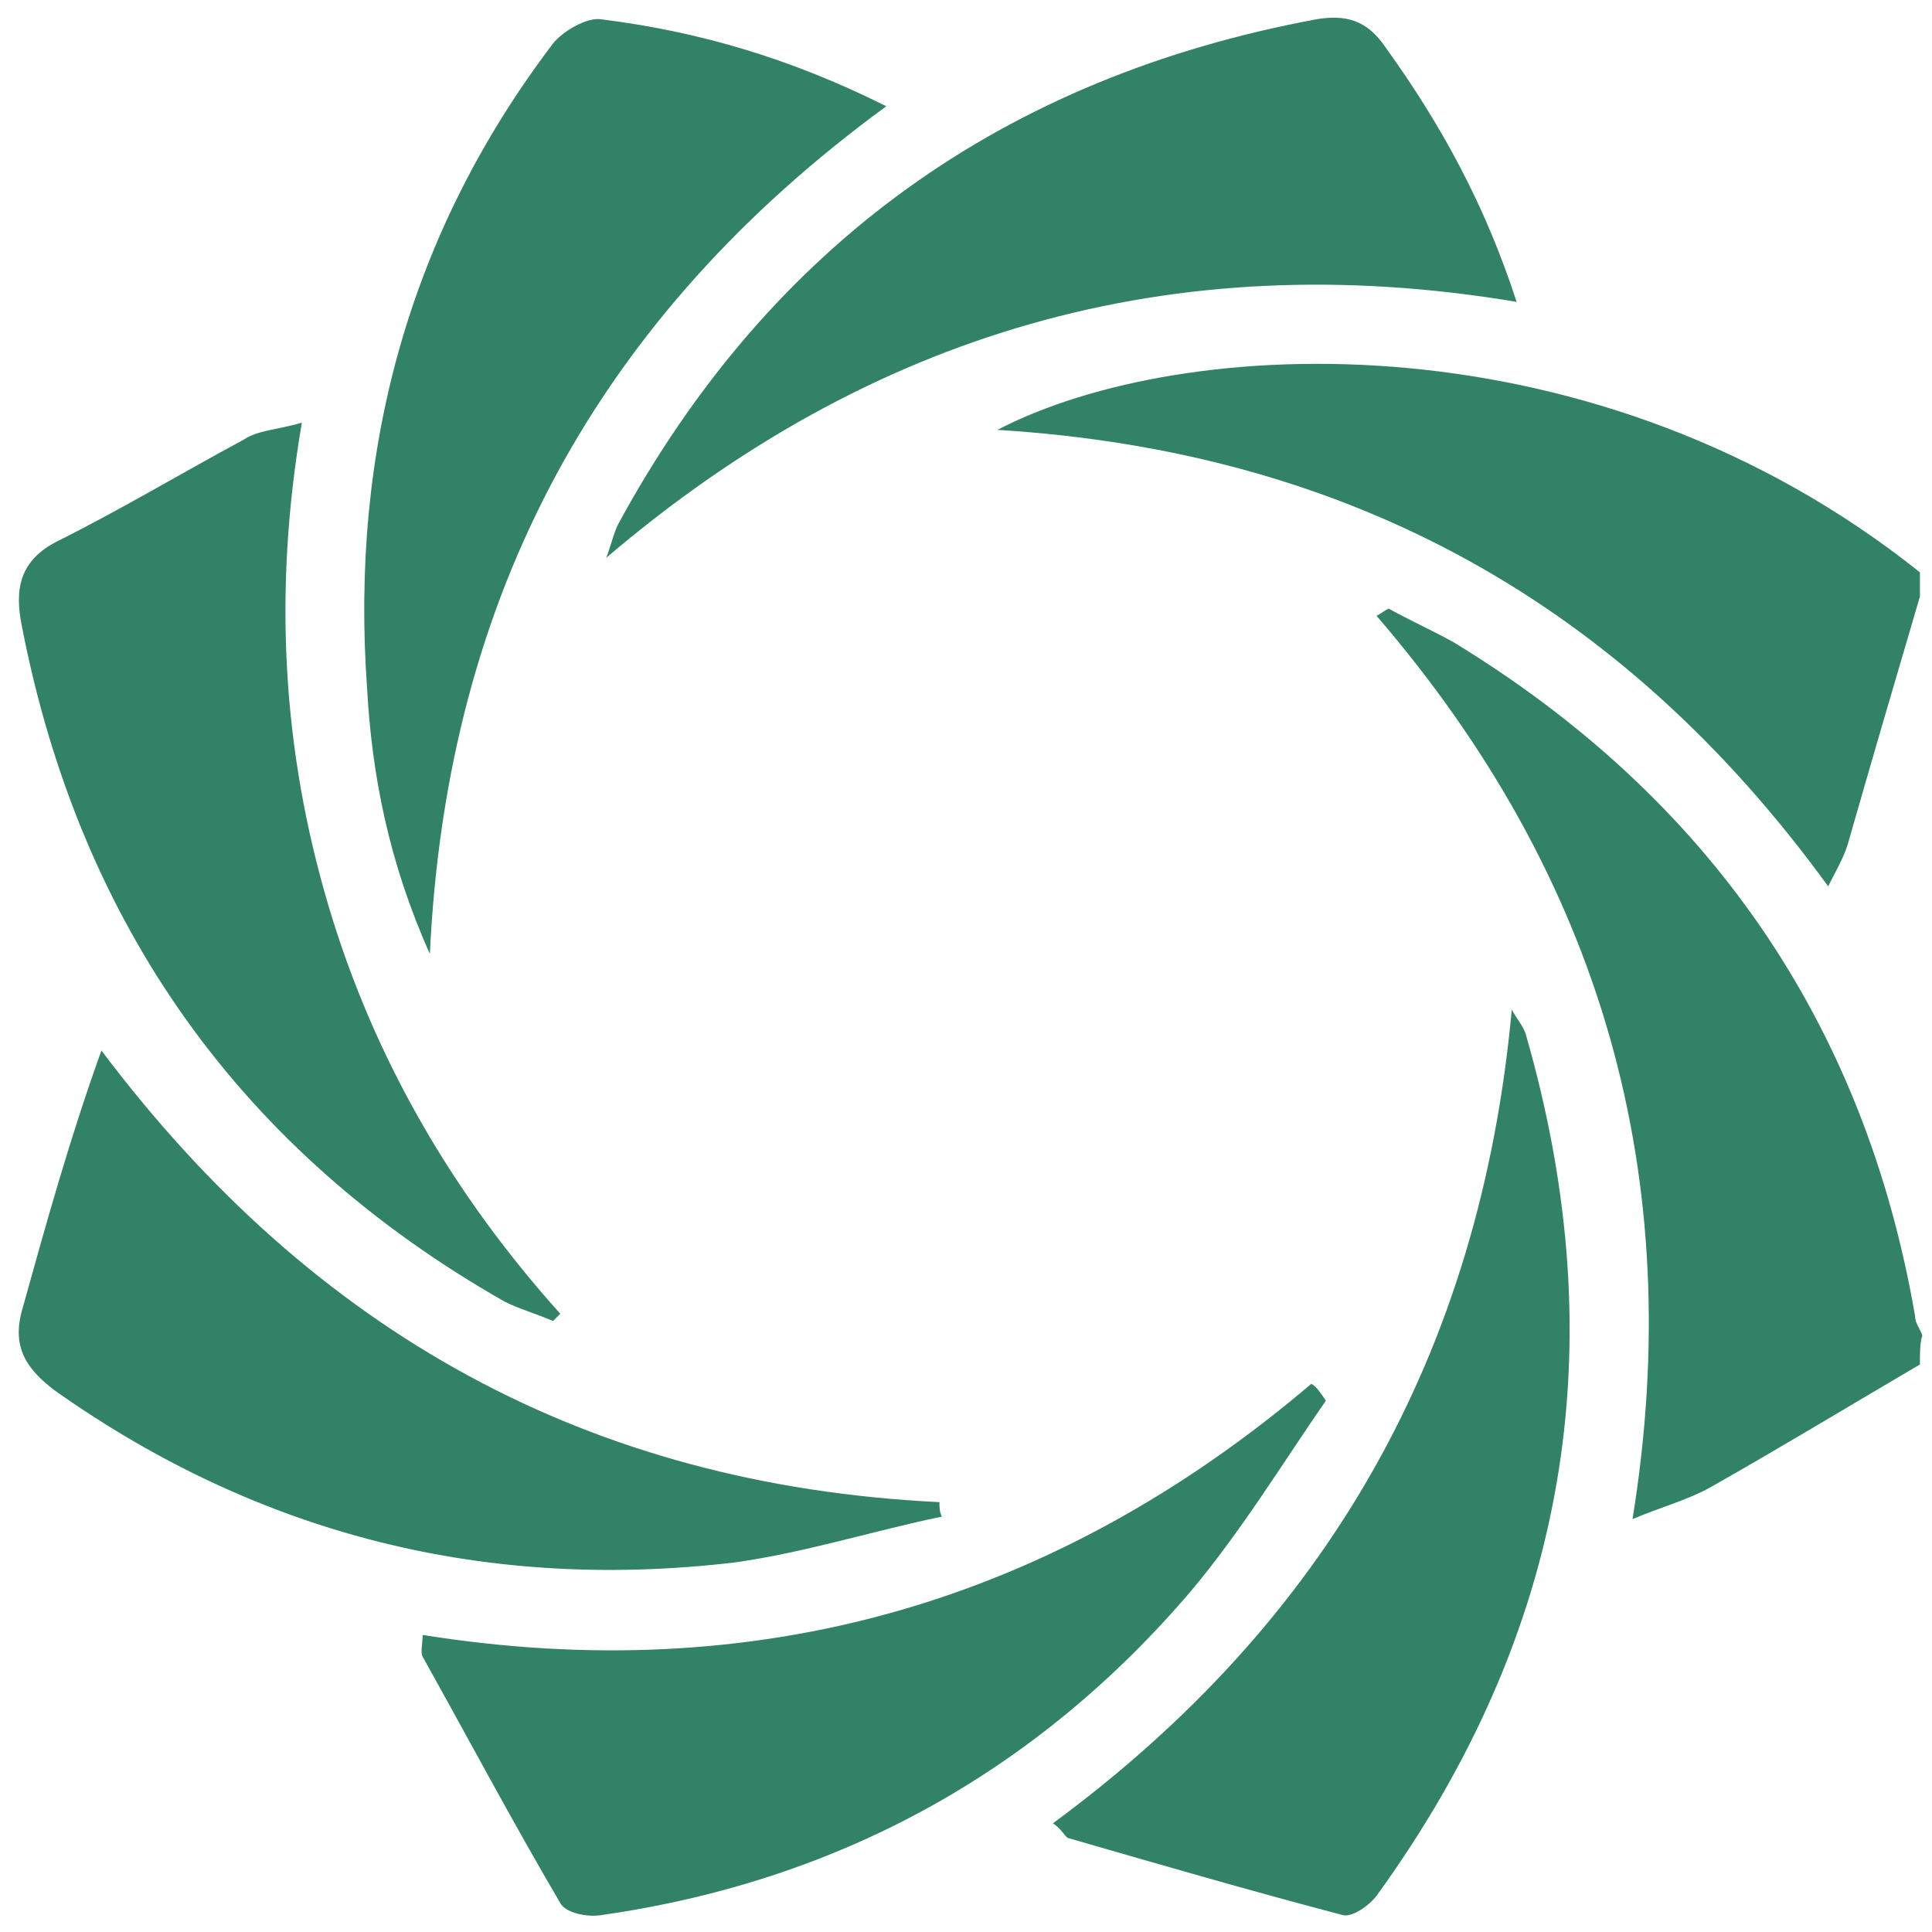 <svg xmlns="http://www.w3.org/2000/svg" xmlns:xlink="http://www.w3.org/1999/xlink" id="Livello_1" x="0px" y="0px" viewBox="0 0 80 80" style="enable-background:new 0 0 80 80;" xml:space="preserve"><style type="text/css">	.st0{fill:#318266;}</style><g>	<path class="st0" d="M79.5,56.5c-2.9,1.7-5.7,3.4-8.7,5.1c-0.9,0.5-2,0.8-3.2,1.3c2.3-14.2-1.3-26.6-10.6-37.4   c0.2-0.1,0.3-0.2,0.5-0.3c0.9,0.5,1.8,0.9,2.7,1.4c10.5,6.4,17,15.7,19.1,27.9c0,0.3,0.2,0.5,0.3,0.8C79.5,55.6,79.5,56,79.5,56.5z   "></path>	<path class="st0" d="M79.5,24.7c-1,3.4-2,6.8-3,10.3c-0.2,0.6-0.5,1.1-0.8,1.7c-8.5-11.7-19.8-18-34.4-18.9   c7.7-4,24.8-4.8,38.2,5.9C79.5,24,79.5,24.3,79.5,24.7z"></path>	<path class="st0" d="M39,62.8c-2.9,0.6-5.7,1.5-8.6,1.9c-10.2,1.2-19.6-1.1-28.1-7.1c-1.2-0.9-1.8-1.8-1.4-3.3   c1-3.6,2-7.2,3.3-10.8c8.8,11.7,20.2,18,34.7,18.7C38.9,62.4,38.9,62.6,39,62.8z"></path>	<path class="st0" d="M17.8,39.5c-1.7-3.8-2.4-7.4-2.6-11c-0.7-9.8,1.7-18.8,7.7-26.7c0.4-0.5,1.4-1.1,2-1c4,0.5,7.8,1.6,11.8,3.6   C24.8,13.1,18.5,24.6,17.8,39.5z"></path>	<path class="st0" d="M62.8,12.5C48.5,10.1,36,13.8,25.1,23.1c0.2-0.5,0.3-1,0.5-1.4c6.3-11.6,16-18.5,28.9-20.9   c1.2-0.2,2.1,0,2.9,1.2C59.7,5.2,61.5,8.5,62.8,12.5z"></path>	<path class="st0" d="M12.5,17.5c-1.2,7-0.8,13.6,1.1,20c1.9,6.4,5.2,12,9.6,16.9c-0.1,0.1-0.2,0.2-0.3,0.3c-0.7-0.3-1.4-0.5-2-0.8   C10,47.7,3.3,38.3,0.9,25.9c-0.3-1.5-0.1-2.7,1.5-3.5c2.6-1.3,5.1-2.8,7.7-4.2C10.7,17.8,11.5,17.8,12.5,17.5z"></path>	<path class="st0" d="M43.6,75.5C55,67.1,61.3,56,62.6,41.8c0.2,0.4,0.5,0.7,0.6,1.1c3.7,12.9,1.7,24.7-6.2,35.6   c-0.3,0.4-1,0.9-1.4,0.8c-3.8-1-7.6-2.1-11.4-3.2C44,75.9,43.9,75.7,43.6,75.5z"></path>	<path class="st0" d="M54.9,58c-1.8,2.6-3.5,5.4-5.6,7.9c-6.4,7.5-14.6,12-24.4,13.4c-0.6,0.1-1.5-0.1-1.7-0.5   c-2-3.4-3.8-6.8-5.7-10.2c-0.1-0.2,0-0.5,0-0.9c13.8,2.2,26.1-1.3,36.8-10.4C54.5,57.4,54.7,57.7,54.9,58z"></path></g></svg>